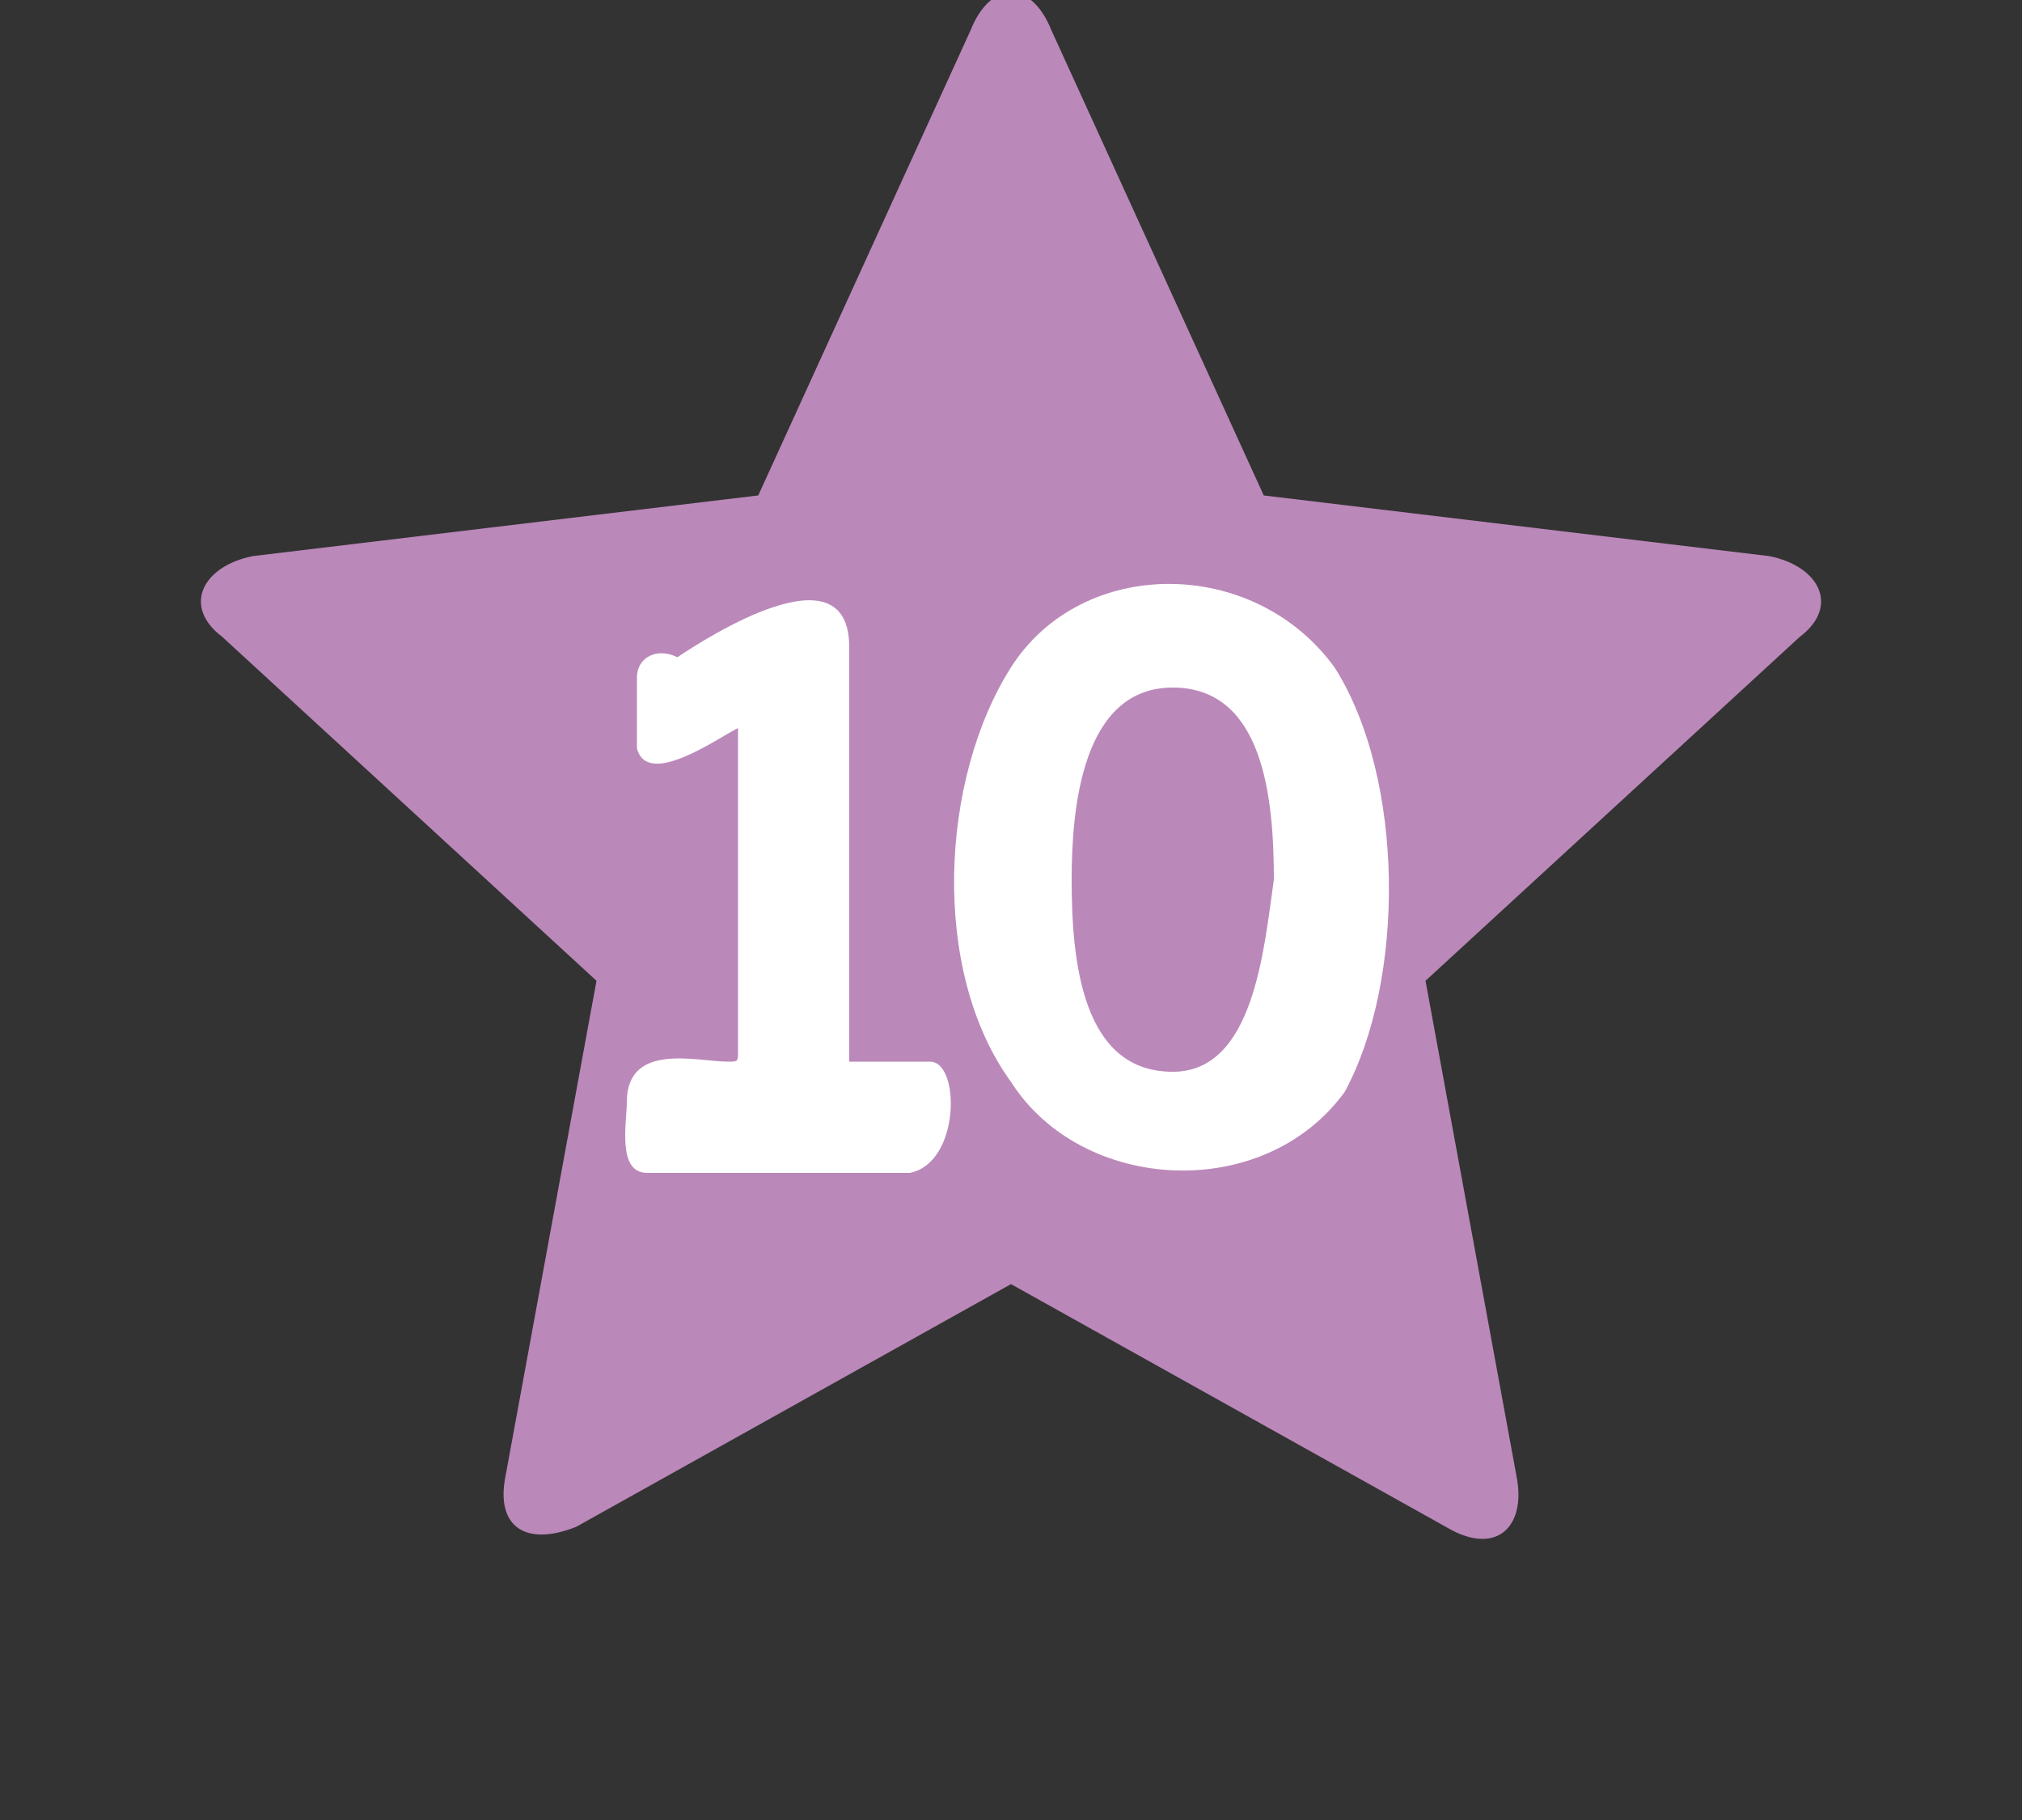 <?xml version="1.0" encoding="utf-8"?>
<!-- Generator: Adobe Illustrator 19.2.1, SVG Export Plug-In . SVG Version: 6.00 Build 0)  -->
<svg version="1.1" id="レイヤー_1" xmlns="http://www.w3.org/2000/svg" xmlns:xlink="http://www.w3.org/1999/xlink" x="0px"
	 y="0px" width="20px" height="18px" viewBox="0 0 20 18" style="enable-background:new 0 0 20 18;" xml:space="preserve">
<rect x="0" y="0" width="20" height="18" fill="#333333" stroke="none"/>
<style type="text/css">
	.st0{fill:#BB88BA;}
	.st1{fill:#FFFFFF;}
</style>
<g>
	<path class="st0" d="M17.5,5.5l-5-0.6l-2.1-4.6c-0.2-0.5-0.6-0.5-0.8,0L7.5,4.9l-5,0.6C2,5.6,1.8,6,2.2,6.3l3.7,3.4L5,14.6
		c-0.1,0.5,0.2,0.7,0.7,0.5l4.3-2.4l4.3,2.4c0.5,0.3,0.8,0,0.7-0.5l-0.9-4.9l3.7-3.4C18.2,6,18,5.6,17.5,5.5z"/>
	<g>
		<path class="st1" d="M13.2,6.6c-0.8-1.1-2.5-1.1-3.2,0c-0.7,1.1-0.8,3,0,4.1c0.7,1.1,2.5,1.2,3.3,0.1C13.9,9.7,13.9,7.7,13.2,6.6z
			 M11.6,10.6c-0.9,0-1-1.1-1-1.9c0-0.7,0.1-1.9,1-1.9c0.9,0,1,1.1,1,1.9C12.5,9.4,12.4,10.6,11.6,10.6z"/>
		<path class="st1" d="M9.2,10.5c-0.1,0-0.8,0-0.8,0c0-0.3,0-0.7,0-1c0-1,0-2.1,0-3.1c0-1-1.4-0.1-1.7,0.1C6.5,6.4,6.3,6.5,6.3,6.7
			c0,0.2,0,0.5,0,0.7c0.1,0.4,0.8-0.1,1-0.2c0,0.9,0,1.8,0,2.7c0,0.2,0,0.3,0,0.5c0,0.1,0,0.1-0.1,0.1c-0.3,0-1-0.2-1,0.4
			c0,0.2-0.1,0.7,0.2,0.7c0.1,0,0.2,0,0.2,0c0.4,0,0.9,0,1.3,0c0.4,0,0.8,0,1.1,0C9.5,11.5,9.5,10.5,9.2,10.5z"/>
	</g>
</g>
</svg>
